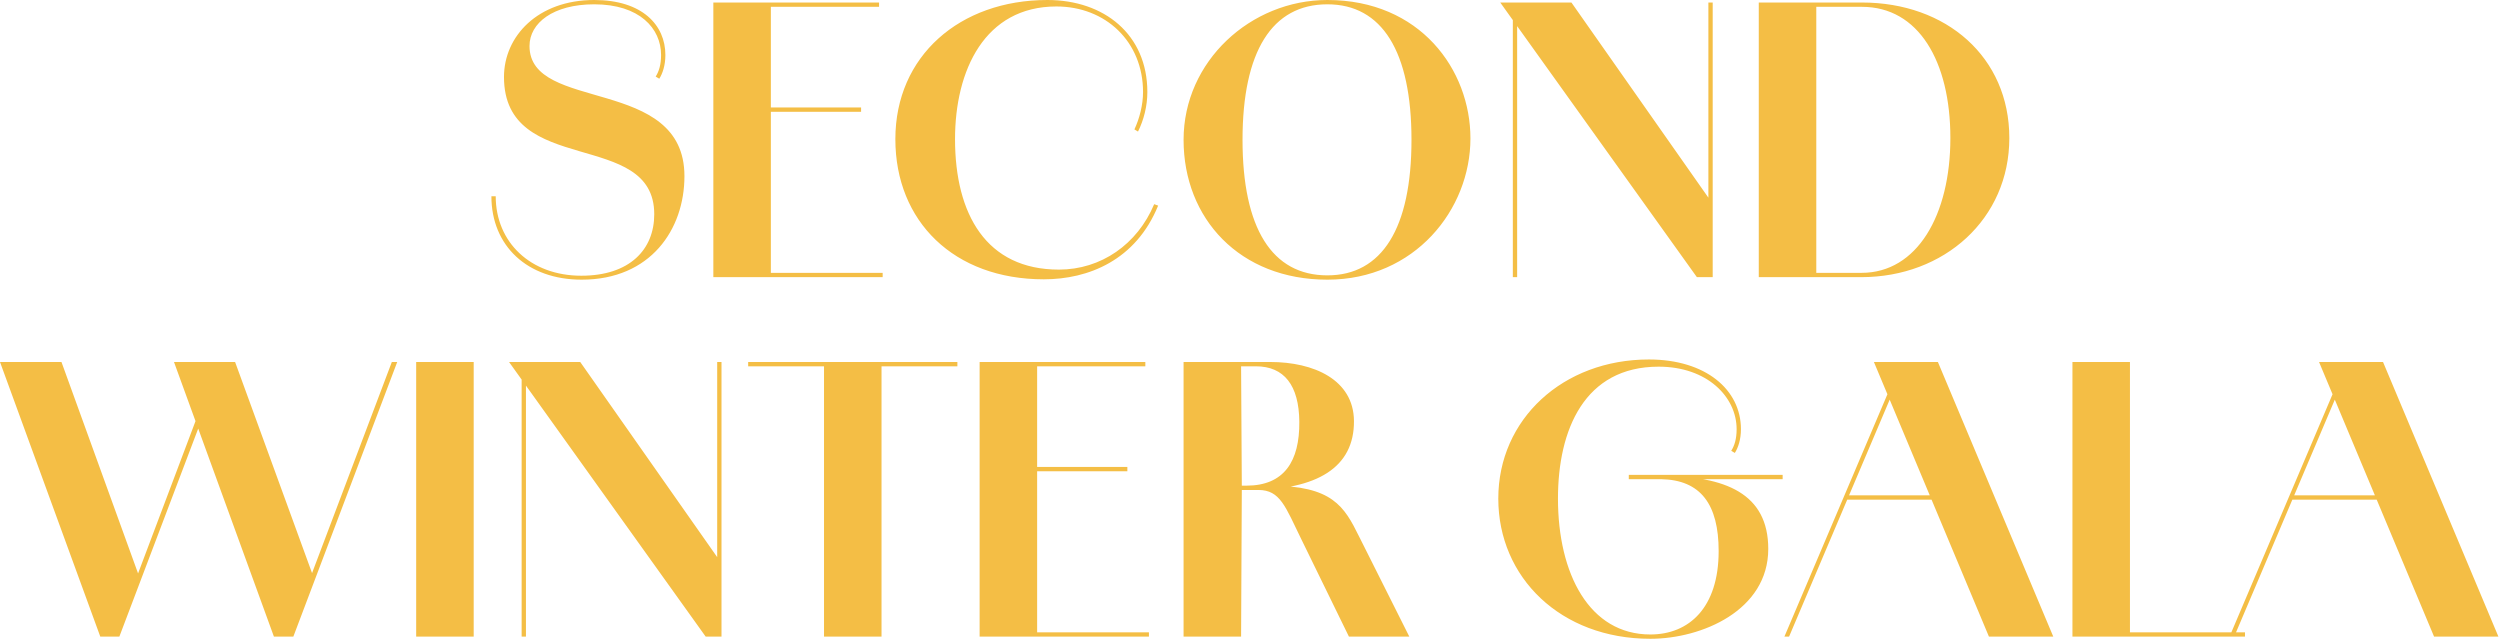 <svg xmlns="http://www.w3.org/2000/svg" width="612" height="157" viewBox="0 0 612 157" fill="none"><path d="M142.383 68.464C129.095 68.464 120.295 60.192 120.295 48.048H121.351C121.351 59.312 129.887 67.496 142.295 67.496C154.175 67.496 160.159 61.072 160.159 52.448C160.159 31.416 123.375 43.472 123.375 18.832C123.375 8.888 131.647 -1.04904e-05 145.463 -1.04904e-05C157.255 -1.04904e-05 162.887 6.16 162.887 13.464H161.831C161.831 6.952 156.551 1.056 145.463 1.056C135.431 1.056 129.623 5.632 129.623 11.264C129.623 27.632 167.551 18.48 167.551 43.12C167.551 56.144 159.279 68.464 142.383 68.464ZM161.831 13.464H162.887C162.887 16.016 162.183 18.04 161.391 19.272L160.511 18.744C161.303 17.512 161.831 15.84 161.831 13.464ZM174.626 67.848V0.616H188.706V67.848H174.626ZM183.426 67.848V66.792H216.074V67.848H183.426ZM183.426 27.368V26.312H210.794V27.368H183.426ZM183.426 1.672V0.616H215.194V1.672H183.426ZM255.528 68.376C233.528 68.376 219.184 54.208 219.184 34.056C219.184 13.728 234.936 -1.04904e-05 256.408 -1.04904e-05C270.312 -1.04904e-05 280.872 8.448 280.872 22.528H279.816C279.816 10.208 270.664 1.584 258.608 1.584C241.096 1.584 233.792 17.16 233.792 34.056C233.792 52.448 241.448 66 259.224 66C269.52 66 278.408 59.84 282.544 49.984L283.512 50.336C278.056 63.712 266.44 68.376 255.528 68.376ZM280.872 22.528C280.872 25.96 279.992 29.392 278.584 32.208L277.704 31.68C278.936 29.04 279.816 25.696 279.816 22.528H280.872ZM324.939 68.464C303.467 68.464 289.739 53.504 289.739 34.232C289.739 14.96 306.195 -1.04904e-05 324.939 -1.04904e-05C347.643 -1.04904e-05 359.963 17.072 359.963 33.88C359.963 51.304 346.323 68.464 324.939 68.464ZM324.939 67.408C338.315 67.408 345.531 55.88 345.531 34.232C345.531 12.584 338.315 1.056 324.939 1.056C311.387 1.056 304.171 12.584 304.171 34.232C304.171 55.88 311.387 67.408 324.939 67.408ZM415.397 67.848L367.261 0.616H384.685L418.653 49.016L419.269 67.848H415.397ZM370.341 67.848V0.616H371.397V67.848H370.341ZM418.213 67.848V0.616H419.269V67.848H418.213ZM430.548 67.848V0.616H455.804C476.484 0.616 491.884 13.992 491.884 33.792C491.884 53.592 475.956 67.848 455.628 67.848H430.548ZM444.628 66.792H455.716C469.268 66.792 477.452 52.712 477.452 33.792C477.452 14.96 469.62 1.672 455.804 1.672H444.628V66.792ZM67.056 155.848L42.592 88.616H57.552L76.736 141.24H76.032L95.92 88.616H97.24L71.808 155.848H67.056ZM24.552 155.848L-5.86249e-05 88.616H15.048L34.144 141.328H33.44L51.128 94.424L51.832 96.184L29.216 155.848H24.552ZM101.88 155.848V88.616H115.96V155.848H101.88ZM172.752 155.848L124.616 88.616H142.04L176.008 137.016L176.624 155.848H172.752ZM127.696 155.848V88.616H128.752V155.848H127.696ZM175.568 155.848V88.616H176.624V155.848H175.568ZM183.151 89.672V88.616H234.367V89.672H183.151ZM201.719 155.848V88.616H215.799V155.848H201.719ZM239.81 155.848V88.616H253.89V155.848H239.81ZM248.61 155.848V154.792H281.258V155.848H248.61ZM248.61 115.368V114.312H275.978V115.368H248.61ZM248.61 89.672V88.616H280.378V89.672H248.61ZM289.739 155.848V88.616H310.947C321.595 88.616 331.363 92.928 331.451 103.048C331.539 114.4 322.475 119.944 306.019 119.944H303.995L303.819 155.848H289.739ZM330.219 155.848L318.603 132.088C314.643 123.992 313.411 119.944 308.043 119.944H305.843V118.888H310.947C326.171 118.888 329.075 123.992 332.683 131.296L345.003 155.848H330.219ZM303.995 118.888H305.139C314.379 118.888 318.163 112.904 318.075 103.224C317.987 94.336 314.379 89.672 307.427 89.672H303.819L303.995 118.888ZM404.006 156.376C382.006 156.376 366.782 141.328 366.782 122.056C366.782 102.608 382.622 88 403.654 88C417.558 88 426.182 95.392 426.182 105.072H425.126C425.126 97.152 417.91 89.76 406.03 89.76C387.902 89.76 381.39 105.16 381.39 122.056C381.39 140.448 389.046 155.32 404.006 155.32C413.51 155.32 420.726 148.72 420.726 134.904C420.726 123.464 416.326 117.48 406.646 117.304V116.512C422.398 116.512 432.87 120.824 432.87 134.376C432.87 149.424 416.59 156.376 404.006 156.376ZM398.726 117.304V116.248H436.39V117.304H398.726ZM425.126 105.072H426.182C426.182 107.624 425.478 109.648 424.686 110.88L423.806 110.352C424.598 109.12 425.126 107.448 425.126 105.072ZM486.892 155.848L458.732 88.616H474.396L502.644 155.848H486.892ZM436.82 155.848L462.516 95.392L463.22 96.36L437.964 155.848H436.82ZM451.868 122.32V121.264H478.972V122.32H451.868ZM509.709 155.848V154.792H549.573V155.848H509.709ZM507.333 155.848V88.616H521.413V155.848H507.333ZM595.861 155.848L567.701 88.616H583.365L611.613 155.848H595.861ZM545.789 155.848L571.485 95.392L572.189 96.36L546.933 155.848H545.789ZM560.837 122.32V121.264H587.941V122.32H560.837Z" fill="#F4BE45"></path></svg>
